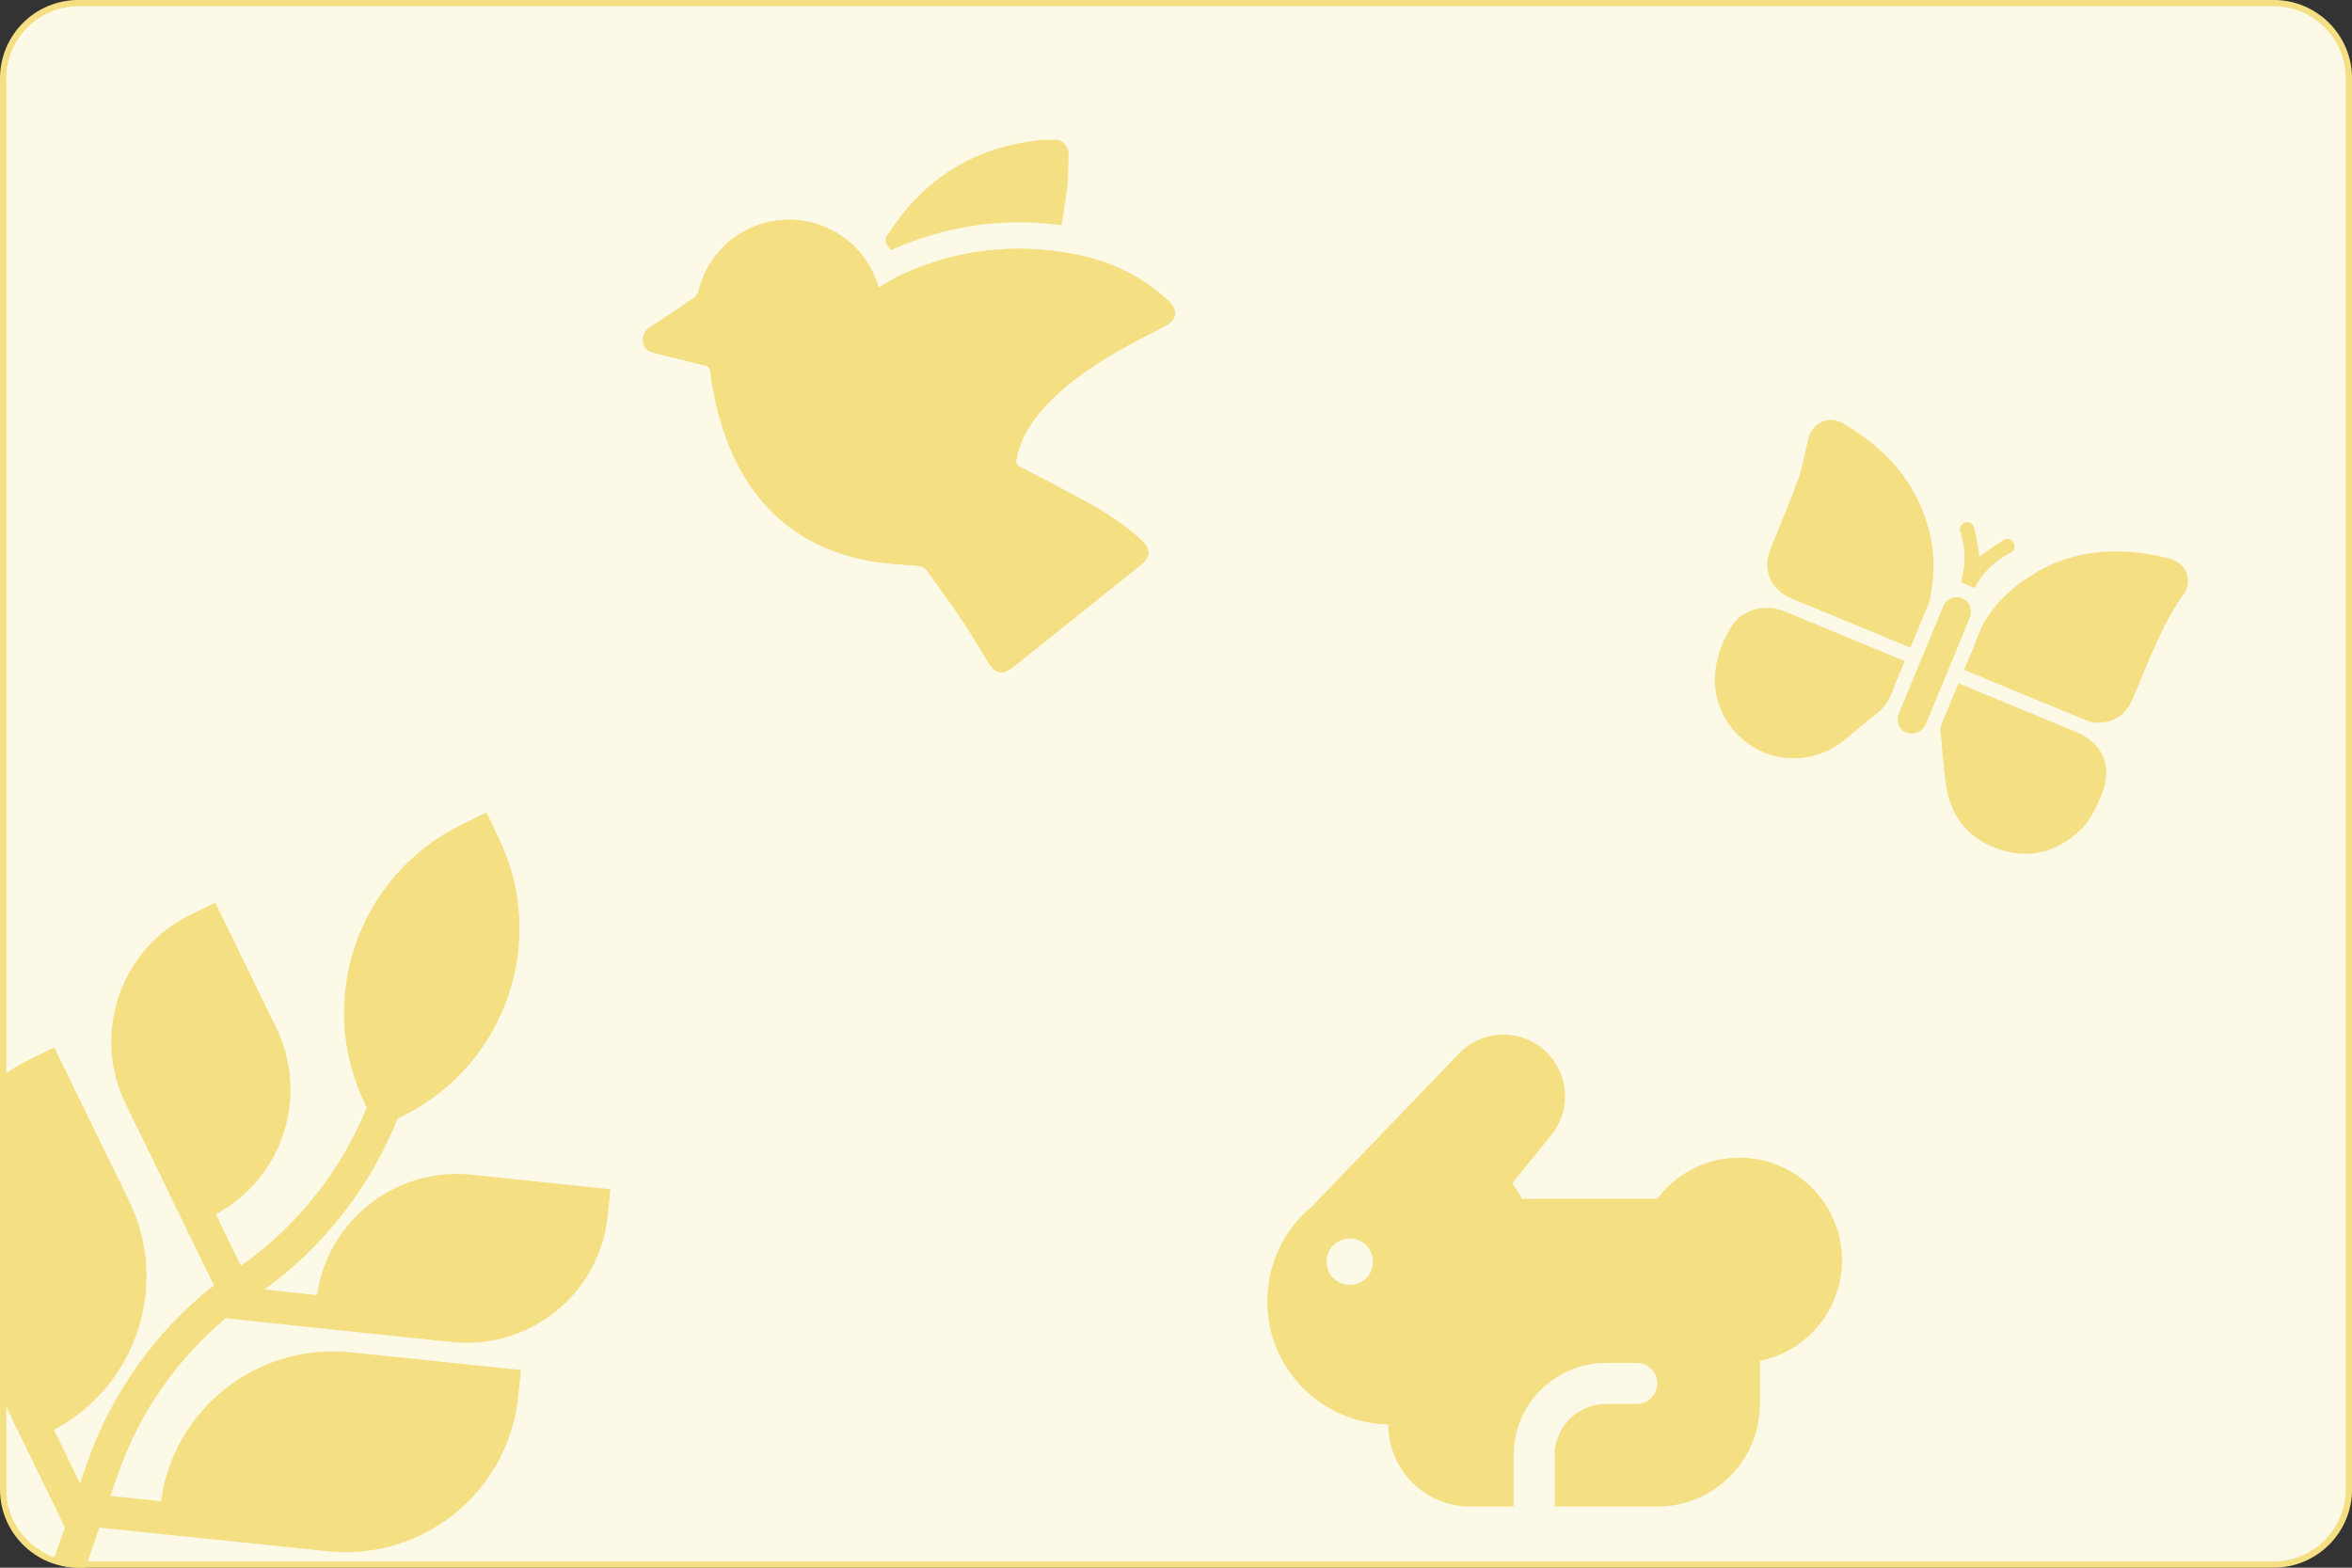 <svg xmlns="http://www.w3.org/2000/svg" xmlns:xlink="http://www.w3.org/1999/xlink" id="Vrstva_1" data-name="Vrstva 1" viewBox="0 0 1500 1000"><rect x="0" y="0" width="1500" height="1000" fill="#333333" stroke="none"/><defs><style>      .cls-1 {        fill: none;      }      .cls-1, .cls-2, .cls-3 {        stroke-width: 0px;      }      .cls-2 {        fill: #f5df83;      }      .cls-4 {        clip-path: url(#clippath);      }      .cls-3 {        fill: #fdf9e7;      }    </style><clipPath id="clippath"><rect class="cls-1" y="-.02" width="1500.02" height="1000.01" rx="50.01" ry="50.01"></rect></clipPath></defs><g><path class="cls-3" d="M50.01,1.98h1400c26.49,0,48.01,21.51,48.01,48.01v900c0,26.49-21.51,48.01-48.01,48.01H50c-26.49,0-48-21.51-48-48V49.99C2,23.5,23.51,1.98,50.01,1.98Z"></path><path class="cls-2" d="M1450.01,3.98c25.37,0,46.01,20.64,46.01,46.01v900c0,25.37-20.64,46.01-46.01,46.01H50.01c-25.37,0-46.01-20.64-46.01-46.01V49.99C4,24.62,24.64,3.98,50.01,3.98h1400.01M1450.01-.02H50.01C22.39-.02,0,22.37,0,49.99v900C0,977.61,22.39,999.99,50.01,999.99h1400.01c27.62,0,50.01-22.39,50.01-50.01V49.99C1500.02,22.37,1477.63-.02,1450.01-.02h0Z"></path></g><g><path class="cls-2" d="M1218.35,413.13c-1.15-.48-2.05-.85-2.94-1.22-24.26-10.04-48.53-20.08-72.79-30.13-13.61-5.64-18.87-18.36-13.34-32.02,5.91-14.6,12.14-29.1,17.47-43.92,2.95-8.21,4.43-16.95,6.38-25.5,2.4-10.49,12.99-15.64,22.24-10.26,19.84,11.54,36.4,26.51,46.96,47.26,10.47,20.58,13.33,42.28,8.52,64.88-.67,3.14-2.25,6.1-3.49,9.11-2.94,7.18-5.93,14.35-9.01,21.79Z"></path><path class="cls-2" d="M1252.65,427.12c2.65-6.4,5.54-12.56,7.78-18.94,6.48-18.45,19.51-31.29,35.5-41.41,21.95-13.89,46.12-17.25,71.48-13.67,5.36.76,10.69,1.9,15.96,3.16,10.65,2.54,15.55,14.13,9.18,22.95-13.11,18.15-20.72,38.91-29.31,59.23-1.72,4.08-3.29,8.29-5.59,12.04-5.57,9.05-17.32,12.99-27.13,8.99-25.66-10.45-51.22-21.13-76.82-31.73-.24-.1-.46-.27-1.04-.62Z"></path><path class="cls-2" d="M1249.04,435.86c1.2.5,2.1.87,3,1.24,24.19,10.01,48.37,20.01,72.55,30.03,16.43,6.81,22.73,22.22,16.04,38.73-3.62,8.94-7.41,17.73-14.72,24.42-14.66,13.41-31.71,17.78-50.54,11.57-19.93-6.57-31.51-20.97-34.42-41.78-1.6-11.46-2.34-23.04-3.43-34.56-.07-.78-.03-1.66.26-2.37,3.66-8.97,7.38-17.91,11.26-27.28Z"></path><path class="cls-2" d="M1214.81,421.69c-2.79,6.75-5.72,13.08-8.03,19.63-2.12,6.01-5.53,10.66-10.66,14.5-7.09,5.31-13.67,11.29-20.61,16.81-16.1,12.82-38.79,14.7-55.87,4.78-18.97-11.01-28.73-31.04-25.29-52.27,1.45-8.95,4.89-17.29,9.53-24.98,6.85-11.34,21.47-15.44,34.48-10.08,24.7,10.17,49.38,20.42,74.06,30.64.66.27,1.32.55,2.39.99Z"></path><path class="cls-2" d="M1225.14,420.95c4.71-11.38,9.4-22.78,14.15-34.15,1.59-3.82,5.09-6.03,8.95-5.86,3.93.17,7.51,2.71,8.37,6.57.44,2,.44,4.45-.31,6.31-9.26,22.74-18.67,45.42-28.1,68.08-2.07,4.98-7.68,7.36-12.34,5.46-4.77-1.95-6.86-7.35-4.74-12.51,4.65-11.31,9.34-22.61,14.02-33.91Z"></path><path class="cls-2" d="M1259.32,375.08c-3.09-1.28-5.82-2.41-8.69-3.6.55-2.62,1.28-5.4,1.7-8.23,1.15-7.72.55-15.32-1.8-22.77-.22-.69-.46-1.38-.55-2.09-.31-2.39,1.18-4.53,3.48-5.1,2.32-.57,4.73.46,5.37,2.95,1.29,5.06,2.2,10.22,3.21,15.34.21,1.05.14,2.15.22,3.69.82-.67,1.37-1.18,1.97-1.59,4.53-3.1,8.99-6.34,13.66-9.22,2.53-1.56,5.27-.52,6.48,1.84,1.15,2.27.4,4.94-2.11,6.22-10.05,5.13-17.73,12.63-22.94,22.55Z"></path></g><g><path class="cls-2" d="M560.37,183.4c2.74-1.63,5.16-3.17,7.67-4.55,2.61-1.44,5.24-2.86,7.95-4.08,34.36-15.48,70.18-19.68,107.15-13.02,23.72,4.28,45.08,13.88,62.67,30.86,5.48,5.29,4.52,11.57-2.21,15.07-8.22,4.28-16.53,8.42-24.63,12.92-18.89,10.5-37.02,22.1-51.89,38.06-9.24,9.92-16.44,21-18.95,34.68-.47,2.54.37,3.44,2.39,4.49,14.1,7.32,28.25,14.58,42.17,22.23,12.7,6.98,24.87,14.81,35.5,24.79,5.78,5.43,5.56,10.52-.68,15.51-27.26,21.81-54.53,43.62-81.8,65.43-6.05,4.84-10.97,3.9-15.05-2.74-5.96-9.69-11.72-19.51-18.05-28.95-6.88-10.27-14.31-20.16-21.51-30.22-1.6-2.23-3.71-2.92-6.5-3.13-10.12-.76-20.34-1.17-30.28-3.03-39.58-7.39-68.53-29.02-85.94-65.62-8.39-17.63-12.94-36.33-15.47-55.57-.29-2.21-1.23-2.9-3.16-3.37-10.61-2.58-21.18-5.3-31.79-7.9-3.61-.89-6.91-2.22-7.65-6.3-.82-4.5.55-7.97,4.76-10.62,9.34-5.89,18.47-12.12,27.57-18.38,1.28-.88,2.42-2.56,2.79-4.07,9.75-40.41,56.35-58.69,90.9-35.58,11.96,8,19.73,19.09,24.04,33.09Z"></path><path class="cls-2" d="M663.61,89.21c-5.21.84-10.46,1.47-15.61,2.55-36.48,7.63-63.47,28.55-83,59.74-.52.83-.41,2.46.04,3.42.73,1.57,1.98,2.9,3.21,4.63,34.49-15.39,70.54-20.96,108.82-15.92,1.24-8.26,2.73-16.38,3.6-24.55.67-6.24.49-12.57.82-18.86.28-5.21-1.59-9.02-6.6-11-3.76,0-7.52,0-11.28,0Z"></path><path class="cls-2" d="M560.37,183.4c-4.32-14-12.08-25.09-24.04-33.09-34.55-23.11-81.16-4.83-90.9,35.58-.36,1.51-1.51,3.19-2.79,4.07-9.1,6.26-18.22,12.5-27.57,18.38-4.2,2.65-5.58,6.12-4.76,10.62.75,4.08,4.04,5.41,7.65,6.3,10.6,2.6,21.18,5.32,31.79,7.9,1.92.47,2.87,1.16,3.16,3.37,2.54,19.24,7.09,37.94,15.47,55.57,17.41,36.6,46.36,58.23,85.94,65.62,9.94,1.86,20.16,2.27,30.28,3.03,2.78.21,4.9.9,6.5,3.13,7.2,10.06,14.63,19.95,21.51,30.22,6.33,9.44,12.09,19.26,18.05,28.95,4.08,6.64,9,7.57,15.05,2.74,27.27-21.81,54.53-43.62,81.8-65.43,6.23-4.99,6.46-10.08.68-15.51-10.63-9.98-22.81-17.81-35.5-24.79-13.93-7.65-28.07-14.9-42.17-22.23-2.02-1.05-2.85-1.94-2.39-4.49,2.51-13.68,9.71-24.76,18.95-34.68,14.87-15.97,33-27.57,51.89-38.06,8.1-4.5,16.41-8.63,24.63-12.92,6.73-3.51,7.69-9.78,2.21-15.07-17.59-16.98-38.94-26.58-62.67-30.86-36.98-6.67-72.79-2.47-107.15,13.02-2.71,1.22-5.34,2.64-7.95,4.08-2.51,1.38-4.93,2.92-7.67,4.55Z"></path></g><path class="cls-2" d="M987.08,671.95c-15.48-16.01-41.15-15.97-56.58.08l-93.89,97.64c-17.31,14.39-28.38,36.12-28.38,60.43,0,42.91,34.42,77.79,77.16,78.53v.02c0,28.92,23.44,52.36,52.36,52.36h27.56v-32.72c0-32.53,26.37-58.9,58.9-58.9h19.63c7.23,0,13.09,5.86,13.09,13.09s-5.86,13.09-13.09,13.09h-19.63c-18.07,0-32.72,14.65-32.72,32.72v32.72h65.45c36.15,0,65.45-29.3,65.45-65.45v-27.49c29.87-6.06,52.36-32.48,52.36-64.14,0-36.15-29.3-65.45-65.45-65.45-21.43,0-40.43,10.3-52.36,26.18h-86.38c-1.77-3.47-3.82-6.78-6.11-9.9l24.92-30.76c12.5-15.43,11.53-37.77-2.28-52.05Z"></path><circle class="cls-3" cx="860.83" cy="804.81" r="14.81"></circle><g class="cls-4"><path class="cls-2" d="M129.1,981.3c.42.04.83.05,1.25.04l78.43,8.17c60.81,6.34,115.33-37.63,121.68-98.42l1.79-17.17-108.3-11.29c-59.66-6.22-113.26,35.98-121.27,94.98l-32.28-3.36,4.8-13.85c13.38-38.65,37.42-73.27,68.72-99.53l55.91,5.94v.02s10.82,1.13,10.82,1.13l8.77.93c.08,0,.17.01.25.02.08,0,.15.01.23.01l68.41,7.13c49.55,5.12,94.07-30.72,99.21-80.31l1.78-17.16-88.35-9.21h-.03c-48.54-5.21-91.8,29.15-98.78,76.74l-33.48-3.56c37.83-27.37,67.62-65.57,84.88-109.04l2.47-1.2c66.49-32.31,94.12-112.22,61.74-178.48l-7.58-15.52-15.54,7.57c-66.27,32.3-94.12,112.19-61.72,178.48l.97,2c-16.31,40.5-44.44,75.94-80.24,101.06l-16-32.86c42.55-22.88,59.81-75.2,38.52-118.98l-38.86-79.75-15.54,7.54c-44.93,21.79-63.5,75.83-41.71,120.62l26.58,54.56c.15.45.34.89.55,1.33l29.22,60.01c-37.02,29.14-65.53,68.92-80.91,113.61l-4.42,12.77-16.67-34.24c52.64-27.75,74-92.35,47.88-146.12l-47.71-97.75-15.55,7.59c-8.1,3.95-15.49,8.79-22.14,14.29v192.56l10.63,21.78c.16.54.38,1.07.64,1.59l33.24,68.26-9.02,26.05c6.3,2.75,13.19,4.38,20.4,4.76l10.61-30.59,65.71,6.83Z"></path></g></svg>